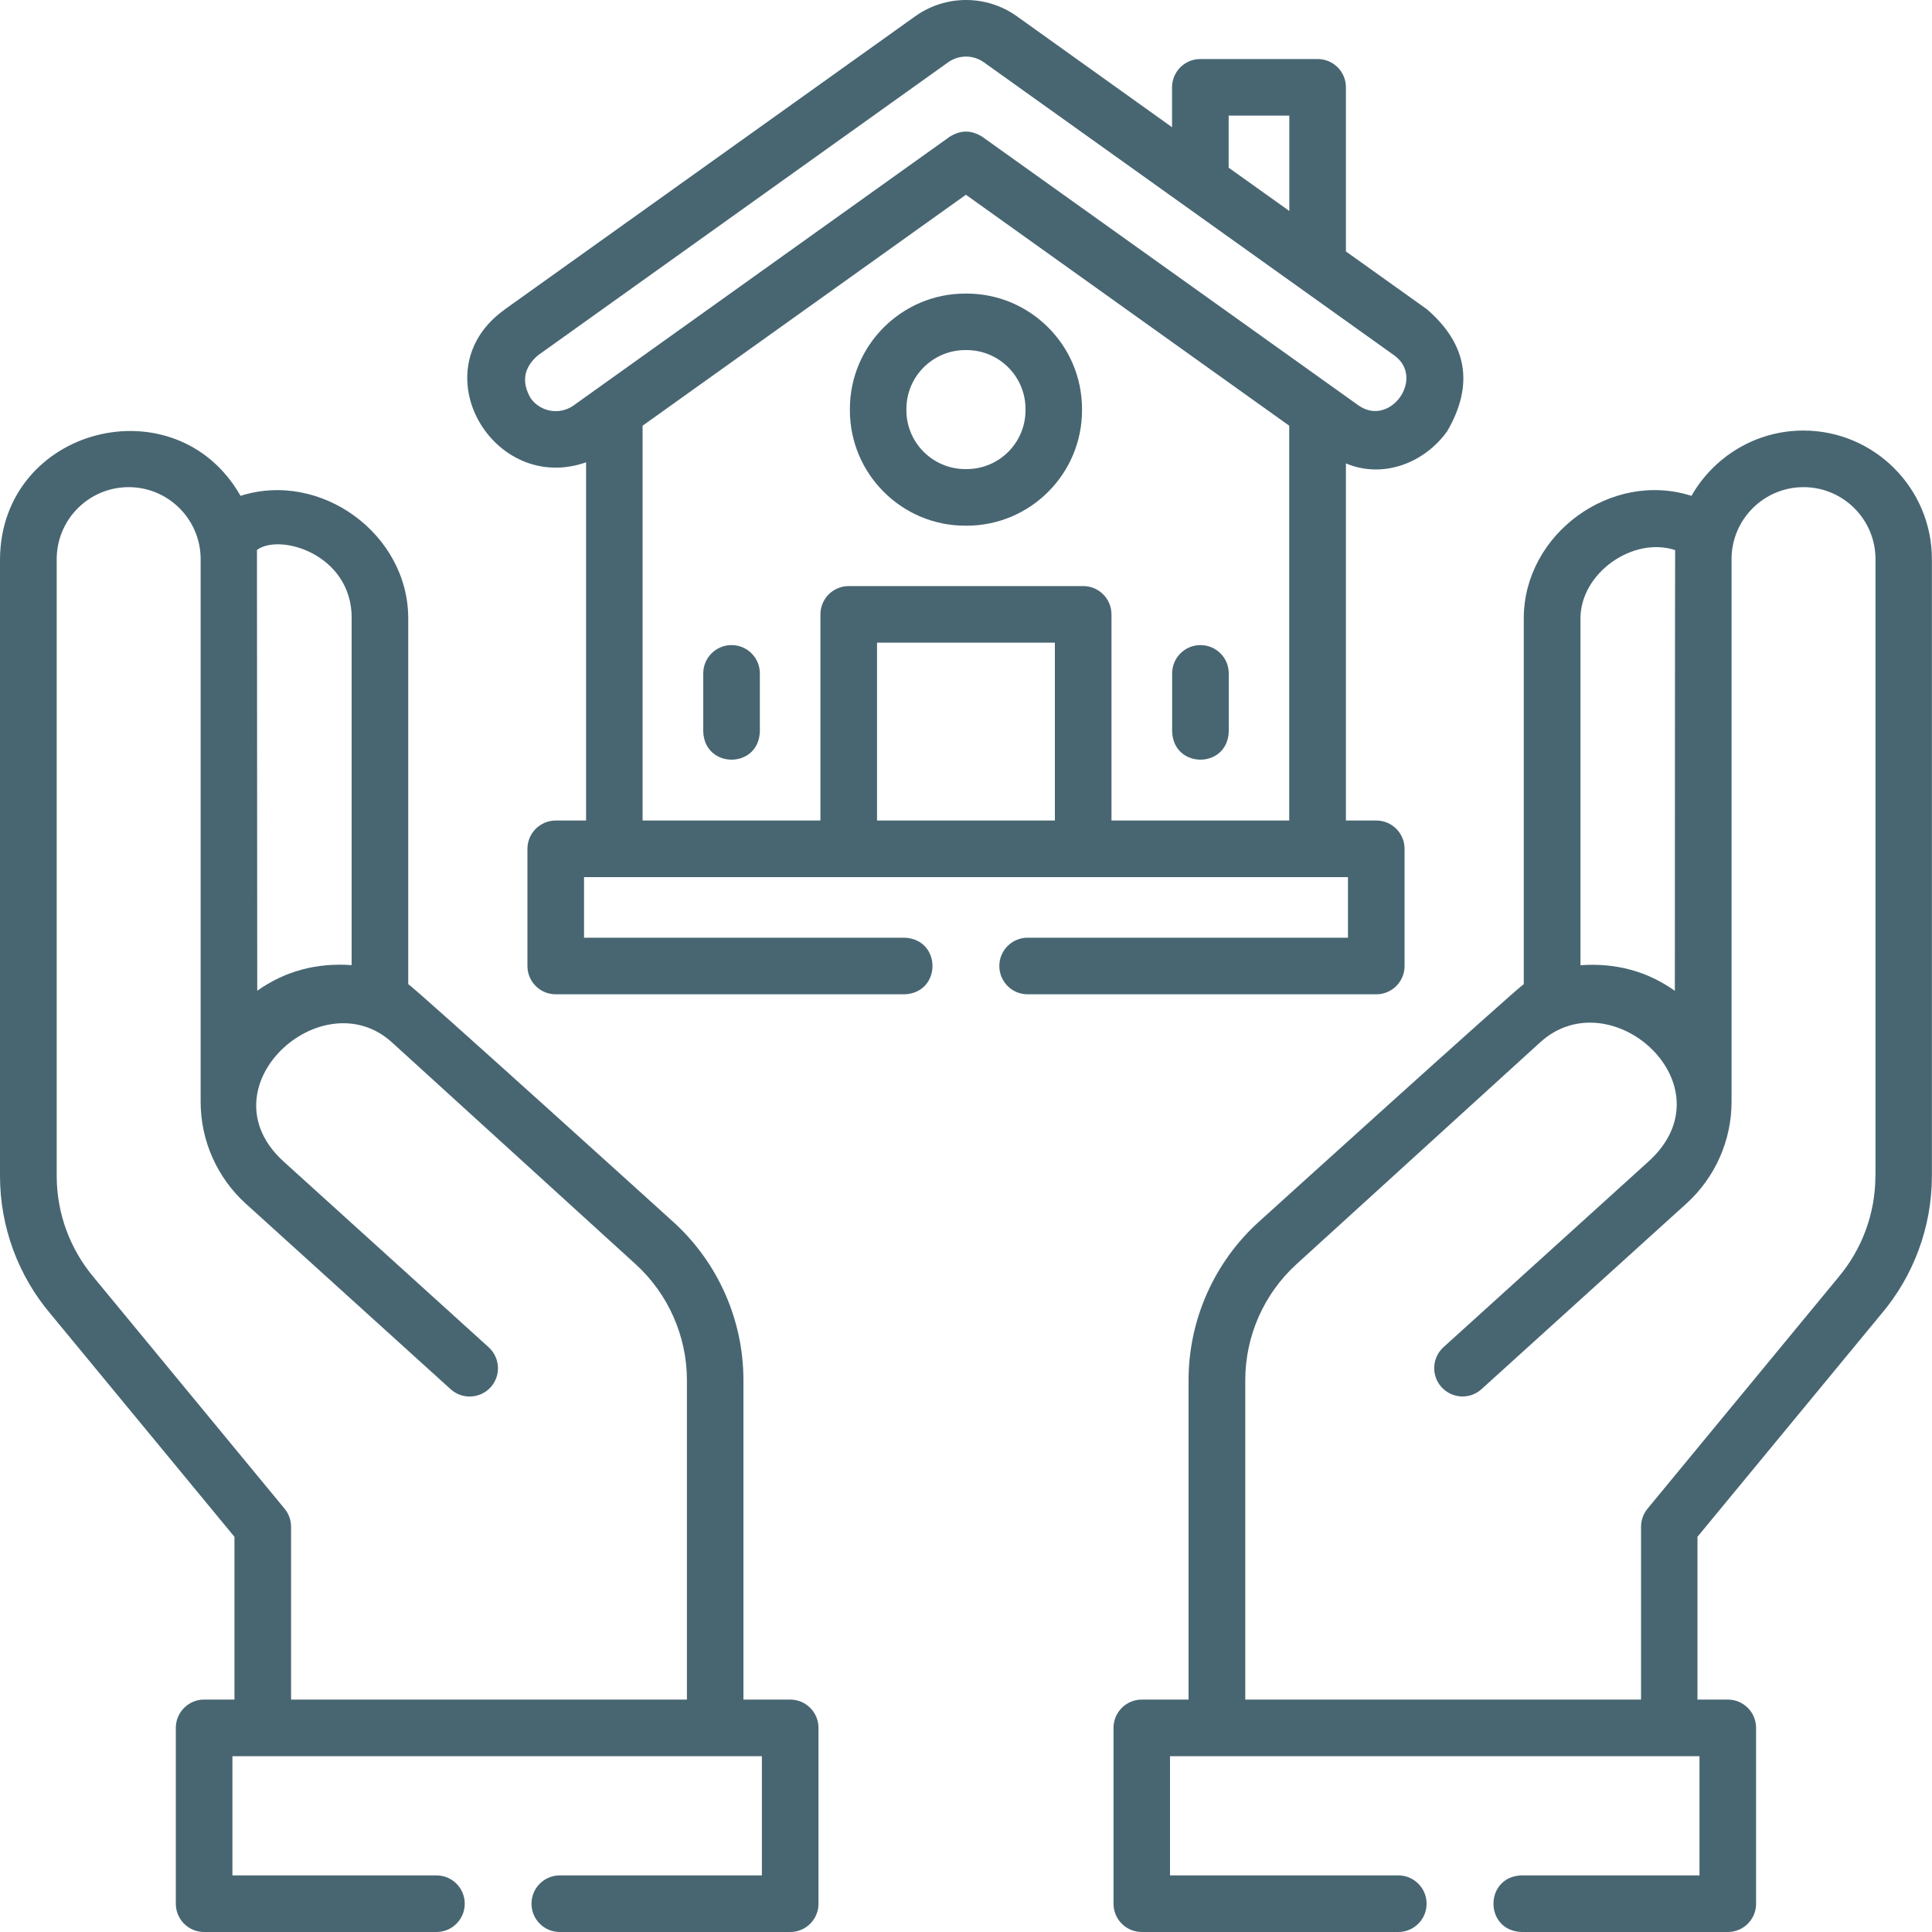 <?xml version="1.0" encoding="UTF-8"?><svg id="Calque_1" xmlns="http://www.w3.org/2000/svg" viewBox="0 0 200 200"><defs><style>.cls-1{fill:#486672;}</style></defs><g id="NewGroupe26"><g id="NewGroup0-0"><g><path class="cls-1" d="M194.14,121.74c0,3.86-1.38,7.6-3.88,10.54-.01,.01-.02,.02-.03,.04l-19.68,23.86c-.43,.53-.67,1.18-.67,1.86v17.9h-40.97v-33.07c0-4.56,1.93-8.94,5.31-12.01l25.22-22.96c7.33-6.67,19.84,4.53,11.21,12.34l-21.22,19.22c-1.2,1.09-1.29,2.94-.2,4.14,1.09,1.2,2.94,1.29,4.14,.2l21.22-19.22c2.96-2.69,4.66-6.52,4.66-10.52V57.88c0-4.11,3.34-7.45,7.45-7.45s7.45,3.34,7.45,7.45v63.86h0Zm-20.73-64.8c-.02,.31-.03,45.63-.03,45.63-2.86-2.03-6.11-2.91-9.77-2.65v-35.9h0c0-4.72,5.46-8.52,9.81-7.07h0Zm13.28-12.37c-4.96,0-9.29,2.73-11.59,6.76-8.31-2.66-17.36,3.95-17.36,12.68v37.87c-.79,.48-27.48,24.65-27.48,24.65-4.59,4.18-7.22,10.13-7.22,16.34v33.07h-4.84c-1.62,0-2.93,1.31-2.93,2.93v18.2c0,1.62,1.31,2.93,2.93,2.93h26.55c1.62,0,2.93-1.31,2.93-2.93s-1.31-2.93-2.93-2.93h-23.63v-12.34h54.81v12.34h-18.42c-3.87,.13-3.88,5.72,0,5.86h21.35c1.62,0,2.93-1.31,2.93-2.93v-18.2c0-1.62-1.31-2.93-2.93-2.93h-3.14v-16.85l19-23.03c3.39-3.98,5.26-9.06,5.27-14.29V57.85c-.02-7.33-5.98-13.28-13.31-13.28h0Z"/><path class="cls-1" d="M71.1,175.94H30.13v-17.9c0-.68-.24-1.34-.67-1.86h0l-19.68-23.86s-.02-.02-.03-.04c-2.5-2.94-3.88-6.68-3.88-10.54V57.88c0-4.11,3.34-7.45,7.45-7.45s7.45,3.34,7.45,7.45v56.19c0,4,1.7,7.83,4.66,10.52l21.22,19.22c1.2,1.09,3.05,.99,4.14-.2,1.09-1.2,.99-3.05-.2-4.14l-21.22-19.22c-8.48-7.68,3.98-18.92,11.21-12.34l25.22,22.96c3.37,3.07,5.31,7.45,5.31,12.01v33.07h0ZM36.4,64.01v35.9c-3.66-.26-6.92,.63-9.77,2.65l-.03-45.63c2.35-1.76,9.81,.42,9.81,7.07h0Zm48.33,133.06v-18.2c0-1.62-1.31-2.93-2.93-2.93h-4.84v-33.07c0-6.21-2.63-12.16-7.22-16.34,0,0-26.68-24.17-27.48-24.65v-37.87c0-8.74-9.08-15.33-17.36-12.68C18.22,39.59,.1,44.18,0,57.88v63.86c0,5.24,1.87,10.33,5.27,14.32l19,23.03v16.85h-3.14c-1.62,0-2.93,1.31-2.93,2.93v18.2c0,1.62,1.31,2.93,2.93,2.93h24.05c1.62,0,2.93-1.31,2.93-2.93s-1.31-2.93-2.93-2.93H24.06v-12.34h54.81v12.34h-20.92c-1.62,0-2.93,1.31-2.93,2.93s1.31,2.93,2.93,2.93h23.85c1.62,0,2.93-1.31,2.93-2.93h0Z"/><path class="cls-1" d="M106.16,42.34v.13c0,3.36-2.73,6.09-6.1,6.09h-.13c-3.36,0-6.1-2.73-6.1-6.09v-.13c0-3.36,2.73-6.1,6.1-6.1h.13c3.36,0,6.1,2.73,6.1,6.1h0Zm-18.18,0v.13c0,6.59,5.36,11.95,11.95,11.95h.13c6.59,0,11.95-5.36,11.95-11.95v-.13c0-6.59-5.36-11.95-11.95-11.95h-.13c-6.59,0-11.95,5.36-11.95,11.95h0Z"/><path class="cls-1" d="M127.2,75.73v-6.02c0-1.62-1.31-2.93-2.93-2.93s-2.93,1.31-2.93,2.93v6.02c.13,3.88,5.73,3.88,5.86,0h0Z"/><path class="cls-1" d="M75.73,66.78c-1.62,0-2.93,1.31-2.93,2.93v6.02c.13,3.88,5.73,3.88,5.86,0v-6.02c0-1.62-1.31-2.93-2.93-2.93h0Z"/><path class="cls-1" d="M101.85,6.45l42.47,30.33c3.26,2.33-.41,7.51-3.7,5.18L101.7,14.17c-1.14-.73-2.27-.73-3.41,0l-38.91,27.8c-1.43,1.02-3.42,.69-4.44-.74h0c-.98-1.68-.73-3.17,.74-4.44L98.15,6.45c1.11-.79,2.59-.79,3.7,0h0Zm25.34,5.52h6.28v9.87l-6.28-4.48v-5.38h0Zm6.28,72.97h-18.41v-21.34c0-1.62-1.31-2.93-2.93-2.93h-24.27c-1.62,0-2.93,1.31-2.93,2.93v21.34h-18.41V44.07l33.47-23.91,33.47,23.91v40.87h0Zm-24.27,0h-18.41v-18.41h18.41v18.41h0ZM52.28,32.02c-8.84,6.26-1.24,19.21,8.39,15.84v37.08h-3.14c-1.62,0-2.93,1.31-2.93,2.93v12.13c0,1.62,1.31,2.93,2.93,2.93h36.09c3.87-.13,3.89-5.72,0-5.86H60.46v-6.27h79.08v6.27h-33.16c-1.62,0-2.93,1.31-2.93,2.93s1.31,2.93,2.93,2.93h36.09c1.62,0,2.93-1.31,2.93-2.93h0v-12.13c0-1.62-1.31-2.93-2.93-2.93h-3.14V47.97c3.83,1.62,8.13-.03,10.49-3.34,2.78-4.79,2.08-8.99-2.1-12.61l-8.39-5.99V9.04c0-1.62-1.31-2.93-2.93-2.93h-12.14c-1.62,0-2.93,1.31-2.93,2.93v4.13L105.26,1.68c-1.57-1.12-3.41-1.68-5.25-1.68h-.01c-1.84,0-3.68,.56-5.25,1.68l-42.47,30.33h0Z"/></g></g></g></svg>